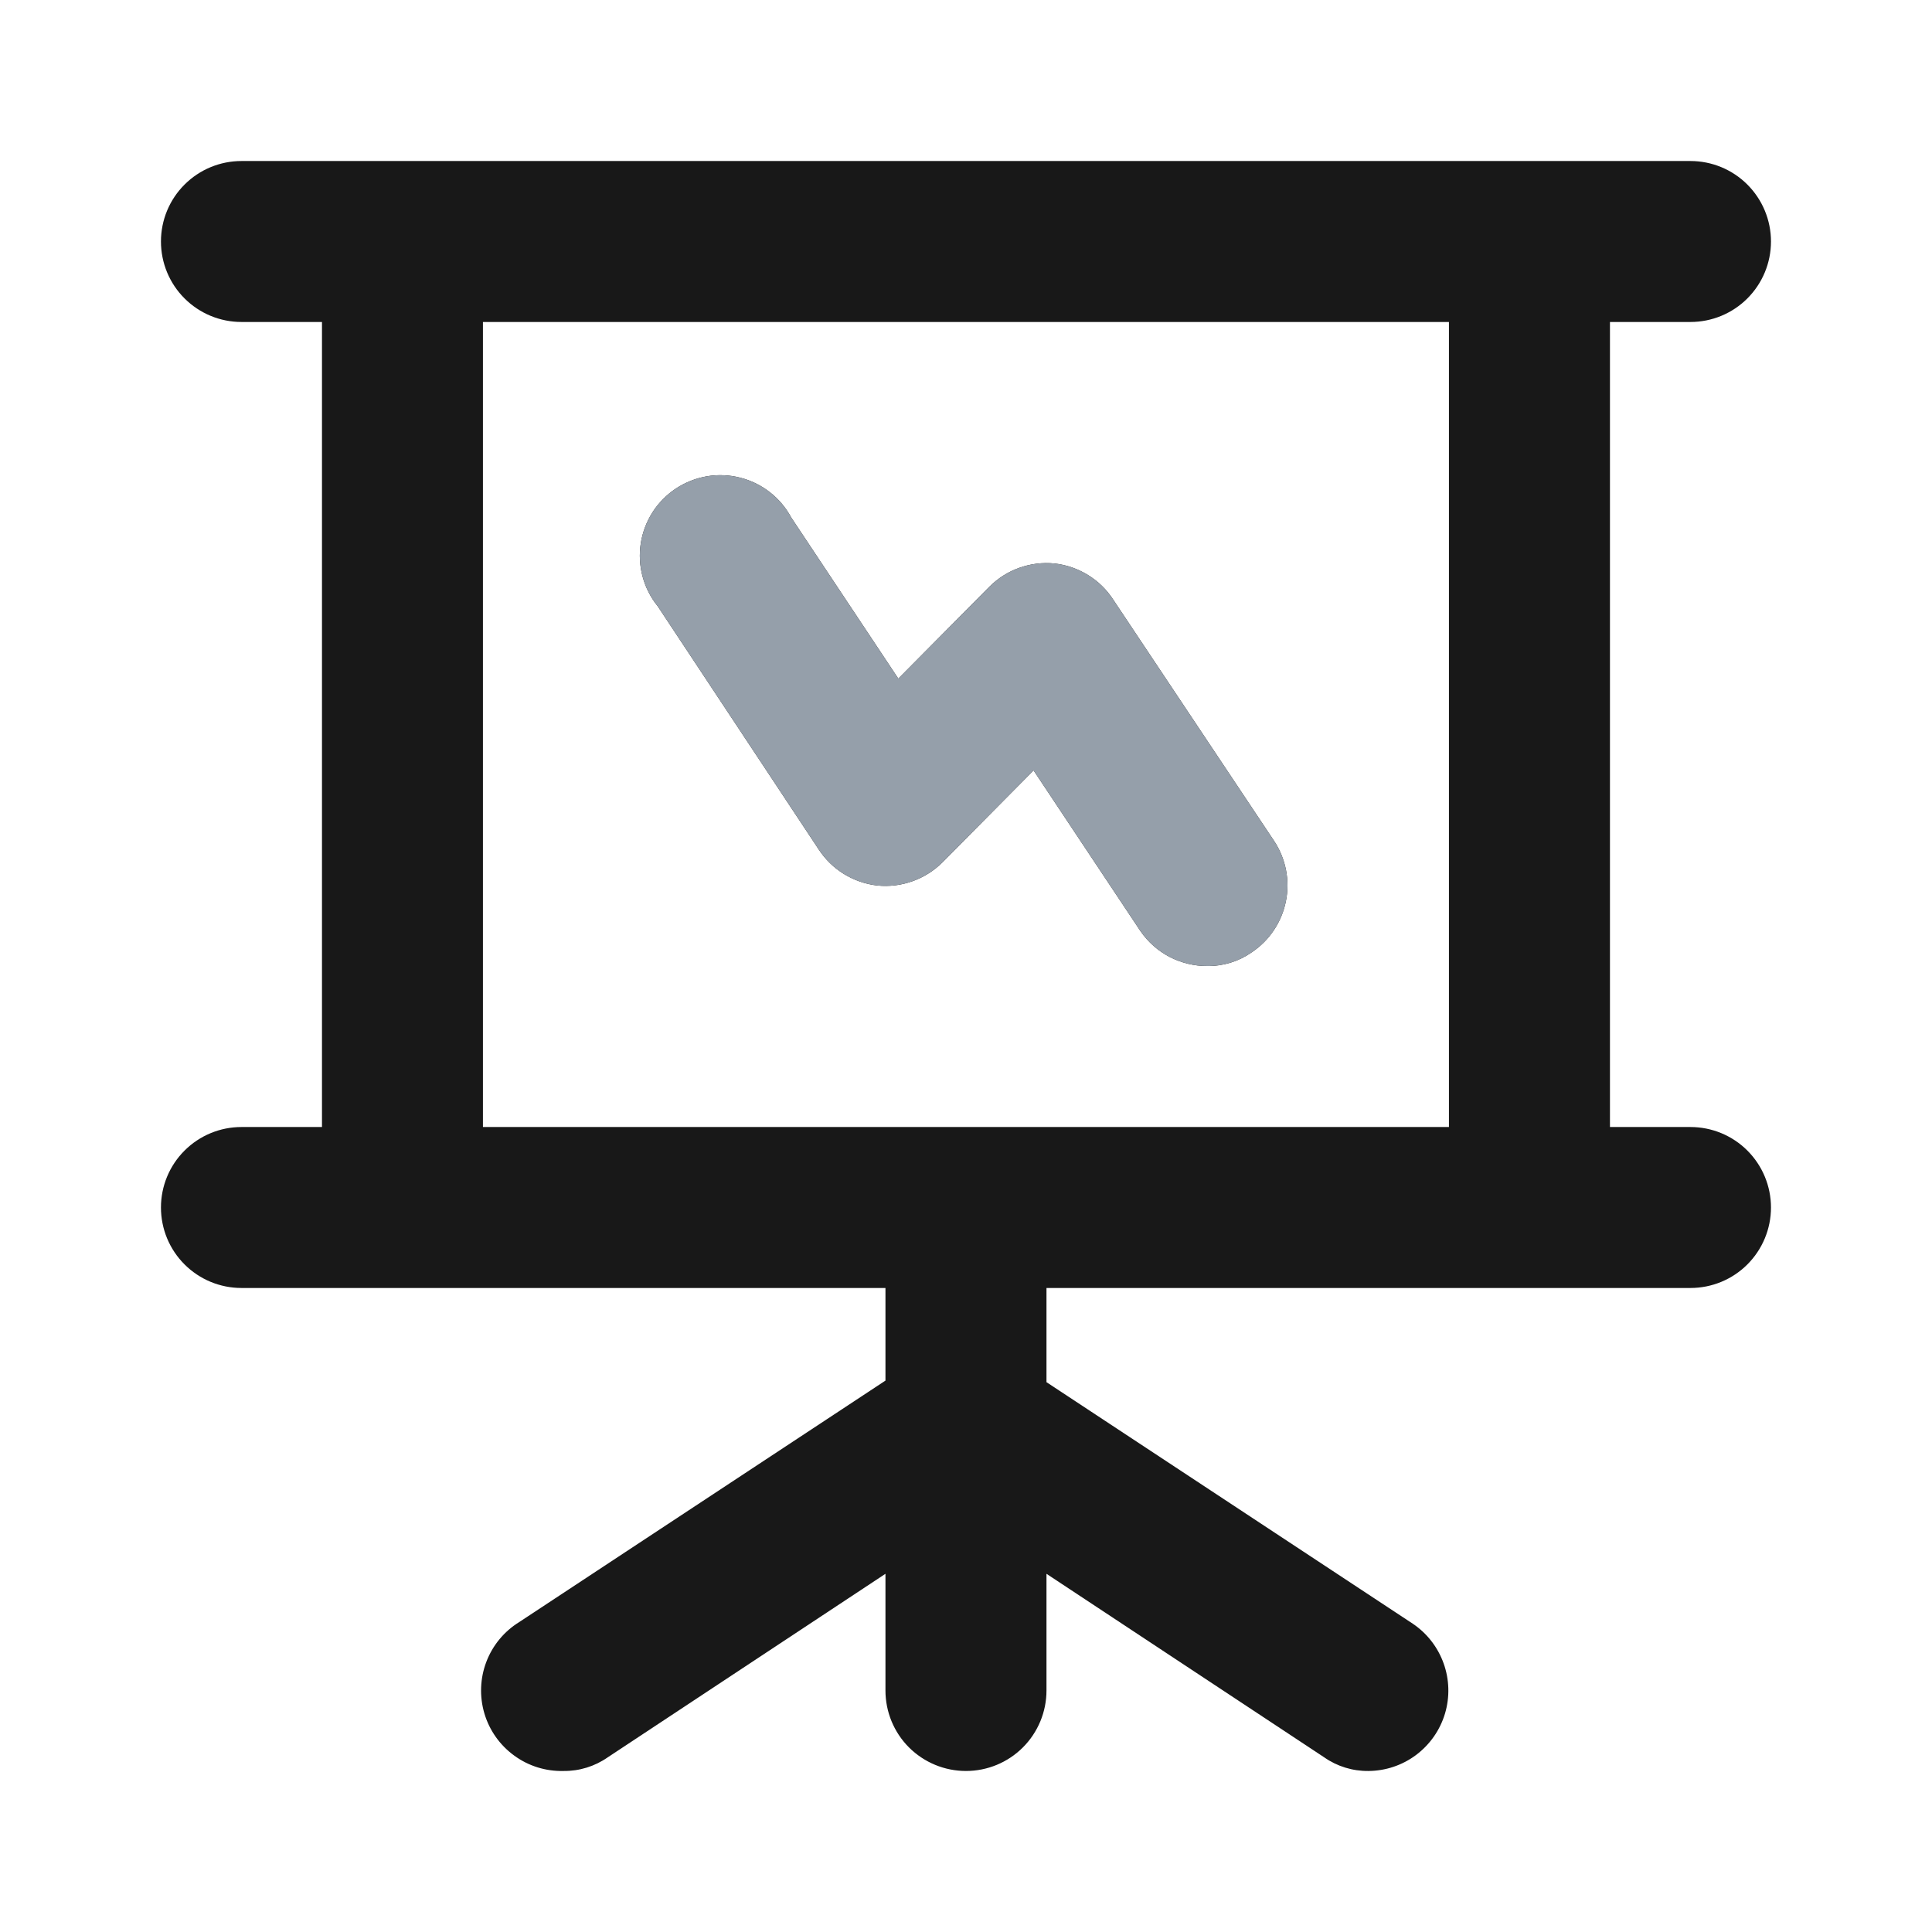 <svg xmlns="http://www.w3.org/2000/svg" width="32" height="32" viewBox="0 0 32 32" fill="none">
  <path d="M13.559 14.067C13.667 14.233 13.81 14.373 13.978 14.476C14.147 14.58 14.336 14.645 14.533 14.667C14.73 14.687 14.93 14.662 15.116 14.595C15.303 14.528 15.473 14.421 15.613 14.28L17.119 12.76L18.893 15.427C19.017 15.605 19.182 15.751 19.375 15.851C19.568 15.95 19.782 16.002 19.999 16C20.262 16.003 20.518 15.924 20.733 15.773C21.025 15.578 21.228 15.275 21.298 14.93C21.368 14.586 21.299 14.227 21.106 13.933L18.439 9.933C18.332 9.767 18.189 9.627 18.02 9.524C17.852 9.42 17.663 9.355 17.466 9.333C17.269 9.313 17.069 9.338 16.882 9.405C16.695 9.471 16.526 9.579 16.386 9.72L14.879 11.24L13.106 8.573C13.018 8.41 12.898 8.266 12.751 8.152C12.605 8.038 12.437 7.956 12.257 7.911C12.077 7.865 11.889 7.858 11.706 7.889C11.524 7.921 11.349 7.99 11.194 8.092C11.04 8.195 10.908 8.328 10.808 8.484C10.708 8.641 10.642 8.816 10.613 8.999C10.585 9.183 10.595 9.37 10.643 9.549C10.691 9.728 10.776 9.896 10.893 10.04L13.559 14.067ZM27.999 18.667H26.666V5.333H27.999C28.353 5.333 28.692 5.193 28.942 4.943C29.192 4.693 29.333 4.354 29.333 4C29.333 3.646 29.192 3.307 28.942 3.057C28.692 2.807 28.353 2.667 27.999 2.667H3.999C3.646 2.667 3.307 2.807 3.057 3.057C2.806 3.307 2.666 3.646 2.666 4C2.666 4.354 2.806 4.693 3.057 4.943C3.307 5.193 3.646 5.333 3.999 5.333H5.333V18.667H3.999C3.646 18.667 3.307 18.807 3.057 19.057C2.806 19.307 2.666 19.646 2.666 20C2.666 20.354 2.806 20.693 3.057 20.943C3.307 21.193 3.646 21.333 3.999 21.333H14.666V22.867L8.599 26.867C8.35 27.021 8.159 27.252 8.055 27.526C7.951 27.799 7.94 28.1 8.023 28.38C8.106 28.661 8.28 28.906 8.517 29.078C8.753 29.251 9.04 29.34 9.333 29.333C9.595 29.336 9.851 29.257 10.066 29.107L14.666 26.067V28C14.666 28.354 14.806 28.693 15.056 28.943C15.307 29.193 15.646 29.333 15.999 29.333C16.353 29.333 16.692 29.193 16.942 28.943C17.192 28.693 17.333 28.354 17.333 28V26.067L21.933 29.107C22.147 29.257 22.404 29.336 22.666 29.333C22.951 29.331 23.228 29.238 23.456 29.067C23.683 28.896 23.851 28.657 23.933 28.384C24.015 28.111 24.007 27.819 23.911 27.551C23.815 27.283 23.636 27.052 23.399 26.893L17.333 22.893V21.333H27.999C28.353 21.333 28.692 21.193 28.942 20.943C29.192 20.693 29.333 20.354 29.333 20C29.333 19.646 29.192 19.307 28.942 19.057C28.692 18.807 28.353 18.667 27.999 18.667ZM23.999 18.667H7.999V5.333H23.999V18.667Z" fill="#181818"/>
  <path d="M13.559 14.067C13.667 14.233 13.81 14.373 13.978 14.476C14.147 14.58 14.336 14.645 14.533 14.667C14.73 14.687 14.93 14.662 15.116 14.595C15.303 14.528 15.473 14.421 15.613 14.28L17.119 12.76L18.893 15.427C19.016 15.605 19.182 15.751 19.375 15.851C19.568 15.95 19.782 16.002 19.999 16C20.261 16.003 20.518 15.924 20.733 15.773C21.025 15.578 21.228 15.275 21.298 14.93C21.368 14.586 21.299 14.227 21.106 13.933L18.439 9.933C18.332 9.767 18.189 9.627 18.02 9.524C17.852 9.42 17.663 9.355 17.466 9.333C17.268 9.313 17.069 9.338 16.882 9.405C16.695 9.471 16.526 9.579 16.386 9.72L14.879 11.24L13.106 8.573C13.018 8.41 12.897 8.266 12.751 8.152C12.605 8.038 12.436 7.956 12.257 7.911C12.077 7.865 11.889 7.858 11.706 7.889C11.524 7.921 11.349 7.99 11.194 8.092C11.04 8.195 10.908 8.328 10.808 8.484C10.708 8.641 10.642 8.816 10.613 8.999C10.585 9.183 10.595 9.37 10.643 9.549C10.691 9.728 10.776 9.896 10.893 10.04L13.559 14.067Z" fill="#959FAA"/>
</svg>